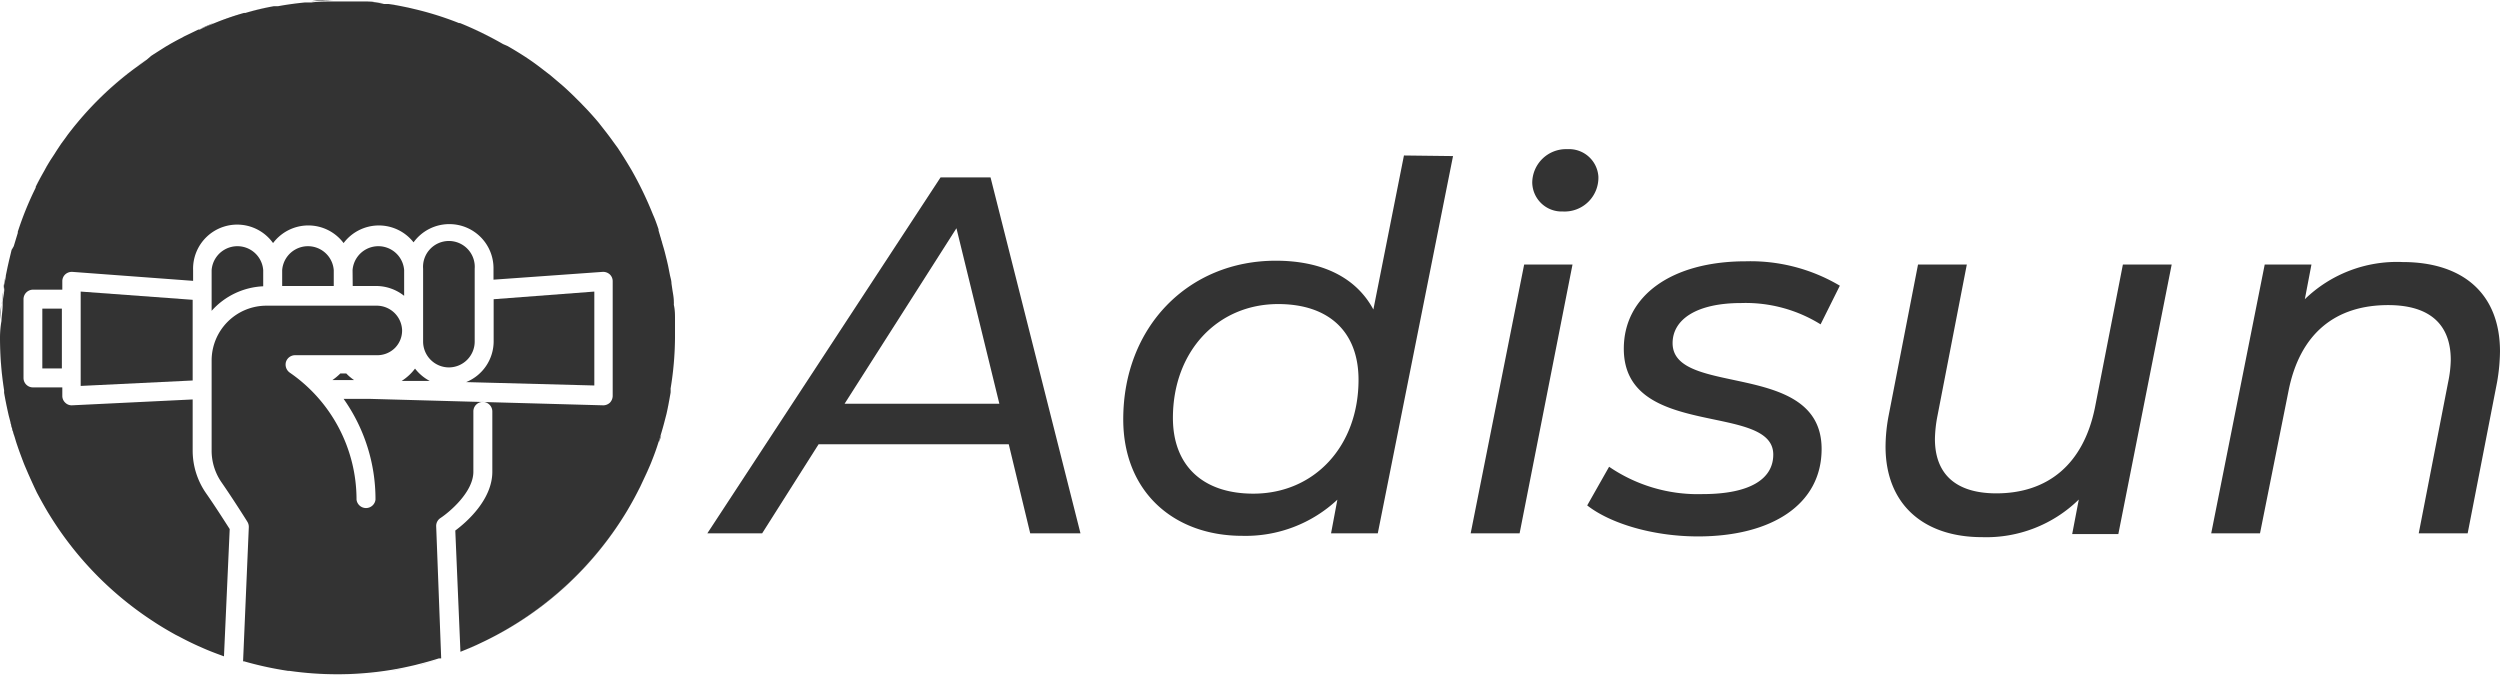 <svg id="Livello_1" data-name="Livello 1" xmlns="http://www.w3.org/2000/svg" viewBox="0 0 170.11 45.94"><defs><style>.cls-1{fill:#333;}</style></defs><path class="cls-1" d="M9.16,4.62A23.12,23.12,0,0,0,5.25,8.36,22.7,22.7,0,0,1,9.16,4.62Z"/><path class="cls-1" d="M18.63.42l.29,0Z"/><path class="cls-1" d="M23.45,0,23,0h.49Z"/><path class="cls-1" d="M20.71.12l.46,0Z"/><path class="cls-1" d="M44.8,30.08c-.13.42-.28.83-.44,1.23C44.52,30.91,44.67,30.5,44.8,30.08Z"/><path class="cls-1" d="M33,43.62a22.9,22.9,0,0,0,9.66-8.85A23.19,23.19,0,0,1,33,43.62Z"/><path class="cls-1" d="M44.13,31.86c-.14.35-.3.7-.46,1C43.83,32.56,44,32.21,44.13,31.86Z"/><path class="cls-1" d="M26.12.23l.3,0Z"/><path class="cls-1" d="M43.48,33.29q-.3.6-.63,1.17Q43.18,33.89,43.48,33.29Z"/><path class="cls-1" d="M2.87,11.86,3,11.65Z"/><path class="cls-1" d="M3.41,35a22.83,22.83,0,0,0,7.07,7.23A23,23,0,0,1,3.41,35Z"/><path class="cls-1" d="M9.26,4.55l.69-.5C9.72,4.21,9.48,4.38,9.26,4.55Z"/><path class="cls-1" d="M4.59,9.19c.21-.27.41-.53.63-.79C5,8.66,4.8,8.92,4.59,9.19Z"/><path class="cls-1" d="M10.22,3.87l.56-.36C10.59,3.63,10.4,3.74,10.22,3.87Z"/><path class="cls-1" d="M4,10.05c.14-.21.29-.41.44-.62C4.27,9.64,4.12,9.84,4,10.05Z"/><path class="cls-1" d="M3.4,10.94l.27-.41Z"/><path class="cls-1" d="M11.24,3.22c.14-.07.27-.15.4-.23C11.51,3.07,11.38,3.15,11.24,3.22Z"/><path class="cls-1" d="M16.6.91l.1,0Z"/><path class="cls-1" d="M14.57,1.6h0Z"/><path class="cls-1" d="M13.43,2.08l.1,0Z"/><path class="cls-1" d="M12.32,2.63a1.83,1.83,0,0,1,.24-.13A1.83,1.83,0,0,0,12.32,2.63Z"/><path class="cls-1" d="M24.37.05,25,.1Z"/><path class="cls-1" d="M44.73,15.64l0,.08Z"/><path class="cls-1" d="M35.66,3.83l.12.08Z"/><path class="cls-1" d="M45.05,16.69l.06.2Z"/><path class="cls-1" d="M44.34,14.57v0l0,0Z"/><path class="cls-1" d="M45.32,17.7l.09.39Z"/><path class="cls-1" d="M36.92,4.74l.43.33Z"/><path class="cls-1" d="M41.63,9.6l.3.41Z"/><path class="cls-1" d="M45.23,28.57c-.08.35-.18.69-.28,1C45.05,29.26,45.15,28.92,45.23,28.57Z"/><path class="cls-1" d="M42.71,11.25l.15.25Z"/><path class="cls-1" d="M38.14,5.74c.21.18.41.37.61.56C38.55,6.11,38.35,5.92,38.14,5.74Z"/><path class="cls-1" d="M40.63,8.29l.4.51Z"/><path class="cls-1" d="M45.63,26.66c-.08.49-.17,1-.28,1.45C45.46,27.63,45.55,27.15,45.63,26.66Z"/><path class="cls-1" d="M45.93,23a22.13,22.13,0,0,1-.26,3.38A22.33,22.33,0,0,0,45.93,23Z"/><path class="cls-1" d="M31.23,1.55l.07,0Z"/><path class="cls-1" d="M27.92.55l.25.06Z"/><path class="cls-1" d="M45.7,19.71c0,.27.07.54.1.82C45.77,20.25,45.74,20,45.7,19.71Z"/><path class="cls-1" d="M45.53,18.7c0,.2.07.4.11.6C45.6,19.1,45.57,18.9,45.53,18.7Z"/><path class="cls-1" d="M34.23,3l.2.12Z"/><path class="cls-1" d="M45.9,21.85c0,.36,0,.72,0,1.09C45.93,22.58,45.92,22.21,45.9,21.85Z"/><path class="cls-1" d="M45.82,20.75c0,.33.06.66.08,1C45.88,21.41,45.85,21.08,45.82,20.75Z"/><path class="cls-1" d="M.28,26.53A23.21,23.21,0,0,1,0,23,22.57,22.57,0,0,0,.28,26.53Z"/><path class="cls-1" d="M13.45,43.87c-.42-.19-.84-.4-1.25-.62C12.61,43.47,13,43.68,13.45,43.87Z"/><path class="cls-1" d="M0,23q0-.57,0-1.14Q0,22.4,0,23Z"/><path class="cls-1" d="M.29,19.31c0-.2.07-.4.11-.6C.36,18.91.33,19.11.29,19.31Z"/><path class="cls-1" d="M19.63,45.69a23.5,23.5,0,0,1-3-.65A23.87,23.87,0,0,0,19.63,45.69Z"/><path class="cls-1" d="M.52,18.13l.09-.4Z"/><path class="cls-1" d="M19.72,45.71a23,23,0,0,0,6.87-.06,22.77,22.77,0,0,1-3.62.29A23.13,23.13,0,0,1,19.72,45.71Z"/><path class="cls-1" d="M3.28,34.8c-.26-.44-.51-.89-.75-1.34C2.77,33.91,3,34.36,3.28,34.8Z"/><path class="cls-1" d="M0,21.75c0-.34.05-.67.08-1C.08,21.08.05,21.42,0,21.75Z"/><path class="cls-1" d="M12,43.14c-.47-.26-.93-.53-1.38-.82C11.06,42.61,11.52,42.88,12,43.14Z"/><path class="cls-1" d="M.13,20.52c0-.27.07-.54.11-.81C.2,20,.16,20.25.13,20.52Z"/><path class="cls-1" d="M.61,28.23c-.12-.5-.22-1-.31-1.53C.39,27.21.49,27.72.61,28.23Z"/><path class="cls-1" d="M39.38,6.92l.48.5Z"/><path class="cls-1" d="M15.1,44.54c-.47-.17-.94-.35-1.4-.56C14.16,44.19,14.63,44.37,15.1,44.54Z"/><path class="cls-1" d="M29.9,44.86c-.47.15-.94.28-1.42.4C29,45.14,29.43,45,29.9,44.86Z"/><path class="cls-1" d="M32.8,43.72c-.48.23-1,.44-1.47.64h0C31.86,44.15,32.33,43.94,32.8,43.72Z"/><path class="cls-1" d="M1.12,15.88l0-.08Z"/><path class="cls-1" d="M1.59,31.37l.06.15c-.16-.42-.32-.84-.46-1.26C1.31,30.63,1.45,31,1.59,31.37Z"/><path class="cls-1" d="M2.37,12.81l0-.06Z"/><path class="cls-1" d="M1,29.75c-.11-.35-.21-.7-.3-1.06C.82,29,.92,29.4,1,29.75Z"/><path class="cls-1" d="M.79,17a1.66,1.66,0,0,0,.06-.21Z"/><path class="cls-1" d="M28.29,45.31c-.55.13-1.11.25-1.68.34C27.17,45.56,27.73,45.44,28.29,45.31Z"/><path class="cls-1" d="M2.35,33.08c-.16-.32-.3-.64-.45-1Z"/><path class="cls-1" d="M3.41,35l-.13-.21Z"/><path class="cls-1" d="M2.53,33.46l-.18-.38Z"/><path class="cls-1" d="M1.9,32.11c-.08-.19-.17-.39-.25-.59C1.73,31.72,1.82,31.92,1.9,32.11Z"/><path class="cls-1" d="M28.17.61a21.64,21.64,0,0,1,3.06.94A21.24,21.24,0,0,0,28.17.61Z"/><path class="cls-1" d="M37.35,5.07l.79.67Z"/><path class="cls-1" d="M26.42.27c.5.07,1,.17,1.5.28C27.42.44,26.93.34,26.42.27Z"/><path class="cls-1" d="M19.72,45.71l-.09,0Z"/><path class="cls-1" d="M26.61,45.65h0Z"/><path class="cls-1" d="M38.75,6.3l.63.62C39.18,6.71,39,6.5,38.75,6.3Z"/><path class="cls-1" d="M2.4,12.75c.15-.3.31-.6.47-.89C2.7,12.15,2.55,12.45,2.4,12.75Z"/><path class="cls-1" d="M13.7,44l-.25-.11Z"/><path class="cls-1" d="M12.2,43.25,12,43.14Z"/><path class="cls-1" d="M35.78,3.91c.39.26.77.54,1.14.83C36.55,4.45,36.17,4.18,35.78,3.91Z"/><path class="cls-1" d="M10.6,42.32l-.12-.08Z"/><path class="cls-1" d="M31.3,1.57A24.51,24.51,0,0,1,34.23,3,23.13,23.13,0,0,0,31.3,1.57Z"/><path class="cls-1" d="M34.43,3.08q.63.36,1.23.75Q35.06,3.44,34.43,3.08Z"/><path class="cls-1" d="M28.48,45.26l-.19.05Z"/><path class="cls-1" d="M9.16,4.62l.1-.07Z"/><path class="cls-1" d="M12.56,2.5l.87-.42Z"/><path class="cls-1" d="M10,4.05l.27-.18Z"/><path class="cls-1" d="M.61,17.73.79,17Z"/><path class="cls-1" d="M11.64,3c.22-.12.45-.25.68-.36Z"/><path class="cls-1" d="M1.19,30.26c-.06-.17-.11-.34-.16-.51C1.08,29.92,1.13,30.09,1.19,30.26Z"/><path class="cls-1" d="M10.78,3.51l.46-.29Z"/><path class="cls-1" d="M1.15,15.8a22.06,22.06,0,0,1,1.22-3A22.3,22.3,0,0,0,1.15,15.8Z"/><path class="cls-1" d="M3.67,10.53c.1-.16.2-.32.31-.48C3.87,10.21,3.77,10.37,3.67,10.53Z"/><path class="cls-1" d="M3,11.65c.13-.24.27-.48.41-.71C3.26,11.17,3.12,11.41,3,11.65Z"/><path class="cls-1" d="M5.22,8.4l0,0Z"/><path class="cls-1" d="M4.42,9.43l.17-.24Z"/><path class="cls-1" d="M.85,16.77l.27-.89Z"/><path class="cls-1" d="M.4,18.71l.12-.58Z"/><path class="cls-1" d="M23.45,0l.92,0C24.06,0,23.76,0,23.45,0Z"/><path class="cls-1" d="M.3,26.7c0-.06,0-.11,0-.17S.29,26.64.3,26.7Z"/><polygon class="cls-1" points="0 22.97 0 22.97 0 22.97 0 22.97"/><path class="cls-1" d="M21.17.08c.5,0,1-.06,1.49-.07C22.16,0,21.66,0,21.17.08Z"/><path class="cls-1" d="M25,.1c.38,0,.76.08,1.13.13C25.75.18,25.37.13,25,.1Z"/><path class="cls-1" d="M.73,28.69l-.12-.46Z"/><path class="cls-1" d="M13.53,2c.33-.16.68-.3,1-.44C14.21,1.74,13.87,1.88,13.53,2Z"/><path class="cls-1" d="M16.7.88A19.28,19.28,0,0,1,18.63.42C18,.54,17.34.7,16.7.88Z"/><path class="cls-1" d="M14.57,1.6a19.42,19.42,0,0,1,2-.69C15.91,1.11,15.23,1.34,14.57,1.6Z"/><path class="cls-1" d="M.24,19.71c0-.14,0-.27,0-.4C.27,19.44.25,19.57.24,19.71Z"/><path class="cls-1" d="M0,21.83v0Z"/><path class="cls-1" d="M.11,20.74c0-.07,0-.14,0-.22C.12,20.6.12,20.67.11,20.74Z"/><path class="cls-1" d="M18.92.37c.6-.11,1.2-.19,1.79-.25C20.11.18,19.51.26,18.92.37Z"/><path class="cls-1" d="M45.11,16.89c.08.27.14.54.21.81Z"/><path class="cls-1" d="M23.56,25.41h-.4a3.79,3.79,0,0,1-.54.45h1.47A3.24,3.24,0,0,1,23.56,25.41Z"/><path class="cls-1" d="M27.33,25.92l1.91,0a3.08,3.08,0,0,1-1-.84A3.4,3.4,0,0,1,27.33,25.92Z"/><path class="cls-1" d="M24,19.46H25.6a3.07,3.07,0,0,1,1.9.67V18.38a1.76,1.76,0,0,0-3.51,0h0Z"/><path class="cls-1" d="M33,43.62l-.21.1Z"/><path class="cls-1" d="M22.71,18.38h0a1.76,1.76,0,0,0-3.51,0v1.08h3.51Z"/><path class="cls-1" d="M15.1,44.54l.16.07h0Z"/><path class="cls-1" d="M39.86,7.42c.26.28.52.57.77.87C40.38,8,40.12,7.7,39.86,7.42Z"/><path class="cls-1" d="M29.68,35.82a.64.64,0,0,1,.29-.57c.62-.41,2.24-1.77,2.24-3.15V28a.64.64,0,0,1,.64-.65.65.65,0,0,1,.65.65V32.1c0,1.92-1.79,3.46-2.52,4l.35,8.25c.5-.2,1-.41,1.47-.64l.21-.1a23.19,23.19,0,0,0,9.66-8.85l.18-.31q.33-.57.63-1.17c.07-.13.13-.26.19-.39.16-.34.32-.69.46-1,.08-.18.16-.36.23-.55.16-.4.31-.81.44-1.23.06-.16.1-.32.15-.48.1-.34.2-.68.28-1l.12-.46c.11-.48.2-1,.28-1.45a2.7,2.7,0,0,0,0-.28A22.13,22.13,0,0,0,45.93,23v-.06c0-.37,0-.73,0-1.09v-.11c0-.33,0-.66-.08-1a1.64,1.64,0,0,0,0-.22c0-.28-.06-.55-.1-.82l-.06-.41c0-.2-.07-.4-.11-.6l-.12-.61-.09-.39c-.07-.27-.13-.54-.21-.81l-.06-.2c-.09-.32-.19-.65-.29-1l0-.08c-.12-.35-.24-.7-.38-1l0,0a24.49,24.49,0,0,0-1.47-3.05l-.15-.25c-.25-.42-.51-.83-.78-1.24l-.3-.41c-.19-.27-.39-.53-.6-.8l-.4-.51c-.25-.3-.51-.59-.77-.87l-.48-.5-.63-.62c-.2-.19-.4-.38-.61-.56l-.79-.67-.43-.33c-.37-.29-.75-.57-1.14-.83l-.12-.08q-.6-.39-1.23-.75L34.23,3A24.51,24.51,0,0,0,31.3,1.57l-.07,0A21.64,21.64,0,0,0,28.17.61L27.92.55c-.5-.11-1-.21-1.5-.28l-.3,0C25.75.18,25.37.13,25,.1l-.62,0-.92,0h-.79c-.49,0-1,0-1.49.07l-.46,0c-.59.06-1.19.14-1.79.25l-.29,0A19.28,19.28,0,0,0,16.7.88l-.1,0a19.42,19.42,0,0,0-2,.69h0c-.34.14-.69.28-1,.44l-.1,0-.87.42a1.83,1.83,0,0,0-.24.13c-.23.11-.46.24-.68.36s-.26.16-.4.23l-.46.29-.56.36L10,4.05l-.69.5-.1.07A22.7,22.7,0,0,0,5.25,8.36l0,0c-.22.26-.42.52-.63.79l-.17.24c-.15.21-.3.41-.44.62s-.21.32-.31.48l-.27.41c-.14.23-.28.47-.41.71l-.12.21c-.16.29-.32.59-.47.89l0,.06a22.06,22.06,0,0,0-1.22,3l0,.08-.27.89A1.66,1.66,0,0,1,.79,17l-.18.75-.09.4-.12.58c0,.2-.07.4-.11.6s0,.26,0,.4-.08.54-.11.81c0,.08,0,.15,0,.22,0,.34-.06.67-.08,1v.08Q0,22.4,0,23H0a23.21,23.21,0,0,0,.28,3.56c0,.06,0,.11,0,.17.09.52.19,1,.31,1.53l.12.46c.09.36.19.71.3,1.06.05.17.1.34.16.51.14.42.3.84.46,1.26.08.2.17.4.25.59s.29.65.45,1l.18.38c.24.45.49.9.75,1.34l.13.21a23,23,0,0,0,7.07,7.23l.12.08c.45.29.91.56,1.38.82l.22.11c.41.22.83.43,1.25.62l.25.11c.46.21.93.39,1.4.56l.16.06L15.63,36c-.27-.42-1-1.57-1.61-2.44a5.08,5.08,0,0,1-.91-2.93V27.18l-8.23.4h0a.62.62,0,0,1-.44-.18.63.63,0,0,1-.2-.47v-.57h-2a.64.64,0,0,1-.64-.64V20.36a.65.65,0,0,1,.64-.65h2v-.57a.63.63,0,0,1,.2-.47.67.67,0,0,1,.49-.17l8.21.61v-.72a3,3,0,0,1,5.44-1.85,3,3,0,0,1,4.8,0,3,3,0,0,1,4.76-.05,3,3,0,0,1,2.44-1.24,3,3,0,0,1,3,3v.78L41,18.5a.67.67,0,0,1,.49.17.63.63,0,0,1,.2.47v7.79a.68.68,0,0,1-.19.47.67.67,0,0,1-.45.18h0l-15.92-.44H23.38A11.81,11.81,0,0,1,25.55,34a.65.65,0,0,1-1.29,0,10.49,10.49,0,0,0-4.55-8.65.67.67,0,0,1-.25-.73.65.65,0,0,1,.61-.45h5.6a1.7,1.7,0,0,0,1.21-.5,1.68,1.68,0,0,0,.48-1.22,1.73,1.73,0,0,0-1.76-1.65H18.13a3.73,3.73,0,0,0-3.73,3.73v2.25h0v3.86a3.78,3.78,0,0,0,.68,2.19c.77,1.11,1.71,2.6,1.75,2.67a.66.66,0,0,1,.1.37L16.54,45l.07,0a23.5,23.5,0,0,0,3,.65l.09,0a23.13,23.13,0,0,0,3.25.23,22.77,22.77,0,0,0,3.62-.29h0c.57-.09,1.13-.21,1.68-.34l.19-.05c.48-.12.95-.25,1.42-.4l.16,0Z"/><path class="cls-1" d="M42.85,34.46l-.18.31Z"/><path class="cls-1" d="M16.54,45l.07,0-.07,0Z"/><path class="cls-1" d="M17.91,19.48v-1.1h0a1.76,1.76,0,0,0-3.51,0v2.77A5,5,0,0,1,17.91,19.48Z"/><path class="cls-1" d="M29.9,44.86l.16,0h0Z"/><polygon class="cls-1" points="13.11 24.47 13.11 23.65 13.11 23.65 13.11 20.4 5.49 19.84 5.49 20.36 5.49 20.36 5.49 25.72 5.49 25.72 5.49 26.26 13.11 25.89 13.11 24.48 13.11 24.47"/><path class="cls-1" d="M30.55,25a1.76,1.76,0,0,0,1.75-1.76V18.29a1.76,1.76,0,1,0-3.51,0v4.94A1.76,1.76,0,0,0,30.55,25Z"/><rect class="cls-1" x="2.88" y="21" width="1.33" height="4.07"/><path class="cls-1" d="M40.44,19.84l-6.85.52v2.87A3,3,0,0,1,31.72,26l8.72.23Z"/><path class="cls-1" d="M45.67,26.38a2.7,2.7,0,0,1,0,.28A2.7,2.7,0,0,0,45.67,26.38Z"/><path class="cls-1" d="M45.93,23v0Z"/><path class="cls-1" d="M45.9,21.74v0Z"/><path class="cls-1" d="M42.86,11.5a24.49,24.49,0,0,1,1.47,3.05A24.44,24.44,0,0,0,42.86,11.5Z"/><path class="cls-1" d="M45.64,19.3l.06.41Z"/><path class="cls-1" d="M44.35,14.6c.14.34.26.69.38,1C44.61,15.29,44.48,14.94,44.35,14.6Z"/><path class="cls-1" d="M41.93,10c.27.41.53.82.78,1.24C42.46,10.83,42.2,10.42,41.93,10Z"/><path class="cls-1" d="M45.41,18.09l.12.61Z"/><path class="cls-1" d="M45.8,20.53a1.64,1.64,0,0,1,0,.22A1.64,1.64,0,0,0,45.8,20.53Z"/><path class="cls-1" d="M44.76,15.72c.1.32.2.65.29,1C45,16.36,44.86,16,44.76,15.72Z"/><path class="cls-1" d="M45,29.6c-.05.16-.09.32-.15.48C44.86,29.92,44.9,29.76,45,29.6Z"/><path class="cls-1" d="M41,8.8c.21.27.41.53.6.8C41.44,9.33,41.24,9.07,41,8.8Z"/><path class="cls-1" d="M45.35,28.11l-.12.46Z"/><path class="cls-1" d="M43.67,32.9c-.06.13-.12.26-.19.39C43.55,33.16,43.61,33,43.67,32.9Z"/><path class="cls-1" d="M44.36,31.31c-.07.19-.15.37-.23.55C44.21,31.68,44.29,31.5,44.36,31.31Z"/><rect class="cls-1" x="4.21" y="21" height="4.07"/><polygon class="cls-1" points="5.49 20.36 5.49 20.36 5.49 25.72 5.49 25.72 5.49 20.36"/><polygon class="cls-1" points="17.91 19.48 17.91 19.48 17.91 18.39 17.91 18.38 17.91 18.39 17.91 19.48"/><rect class="cls-1" x="22.71" y="18.38" height="1.07"/><polygon class="cls-1" points="13.11 24.47 13.11 24.48 13.11 25.89 13.11 25.89 13.11 24.47"/><path class="cls-1" d="M68.64,30.23H55.7l-3.84,6.06H48.13L64,12.07H67.4l6.12,24.22H70.1ZM68,27.47,65.08,15.53,57.47,27.47Z"/><path class="cls-1" d="M98.87,10.62,93.75,36.29H90.57L91,34a9.13,9.13,0,0,1-6.47,2.46c-4.67,0-8.1-3-8.1-7.93,0-6.29,4.43-10.79,10.38-10.79,3.15,0,5.47,1.14,6.64,3.32l2.08-10.48ZM92.44,25.84c0-3.25-2-5.15-5.47-5.15-4.12,0-7.16,3.21-7.16,7.75,0,3.21,2,5.15,5.47,5.15,4.15,0,7.16-3.22,7.16-7.75"/><path class="cls-1" d="M103.71,18H107L103.4,36.29h-3.33Zm.55-5.53a2.3,2.3,0,0,1,2.39-2.32A2,2,0,0,1,108.76,12a2.3,2.3,0,0,1-2.42,2.39,2,2,0,0,1-2.08-2"/><path class="cls-1" d="M108,34.39l1.49-2.63a10.69,10.69,0,0,0,6.36,1.86c3.18,0,4.81-1,4.81-2.69,0-3.57-10.17-1-10.17-7.2,0-3.63,3.29-5.95,8.3-5.95a11.92,11.92,0,0,1,6.4,1.66l-1.31,2.63a9.65,9.65,0,0,0-5.4-1.45c-3.08,0-4.67,1.14-4.67,2.73,0,3.7,10.14,1.11,10.14,7.2,0,3.8-3.43,5.95-8.41,5.95-3.11,0-6-.9-7.54-2.11"/><path class="cls-1" d="M147.77,18l-3.63,18.34H141l.45-2.35a9,9,0,0,1-6.58,2.56c-4,0-6.57-2.25-6.57-6.16a11.59,11.59,0,0,1,.21-2.11l2-10.28h3.32l-2,10.31a9,9,0,0,0-.17,1.56c0,2.35,1.38,3.7,4.18,3.7,3.46,0,5.92-1.94,6.71-5.84L144.45,18Z"/><path class="cls-1" d="M170.11,23.87a12.82,12.82,0,0,1-.2,2.14l-2,10.28h-3.33l2-10.28a8,8,0,0,0,.18-1.52c0-2.38-1.39-3.73-4.26-3.73-3.56,0-6,1.9-6.78,5.84l-1.94,9.69h-3.32L154.1,18h3.18l-.45,2.36a9,9,0,0,1,6.64-2.53c4.15,0,6.64,2.18,6.64,6.09"/></svg>